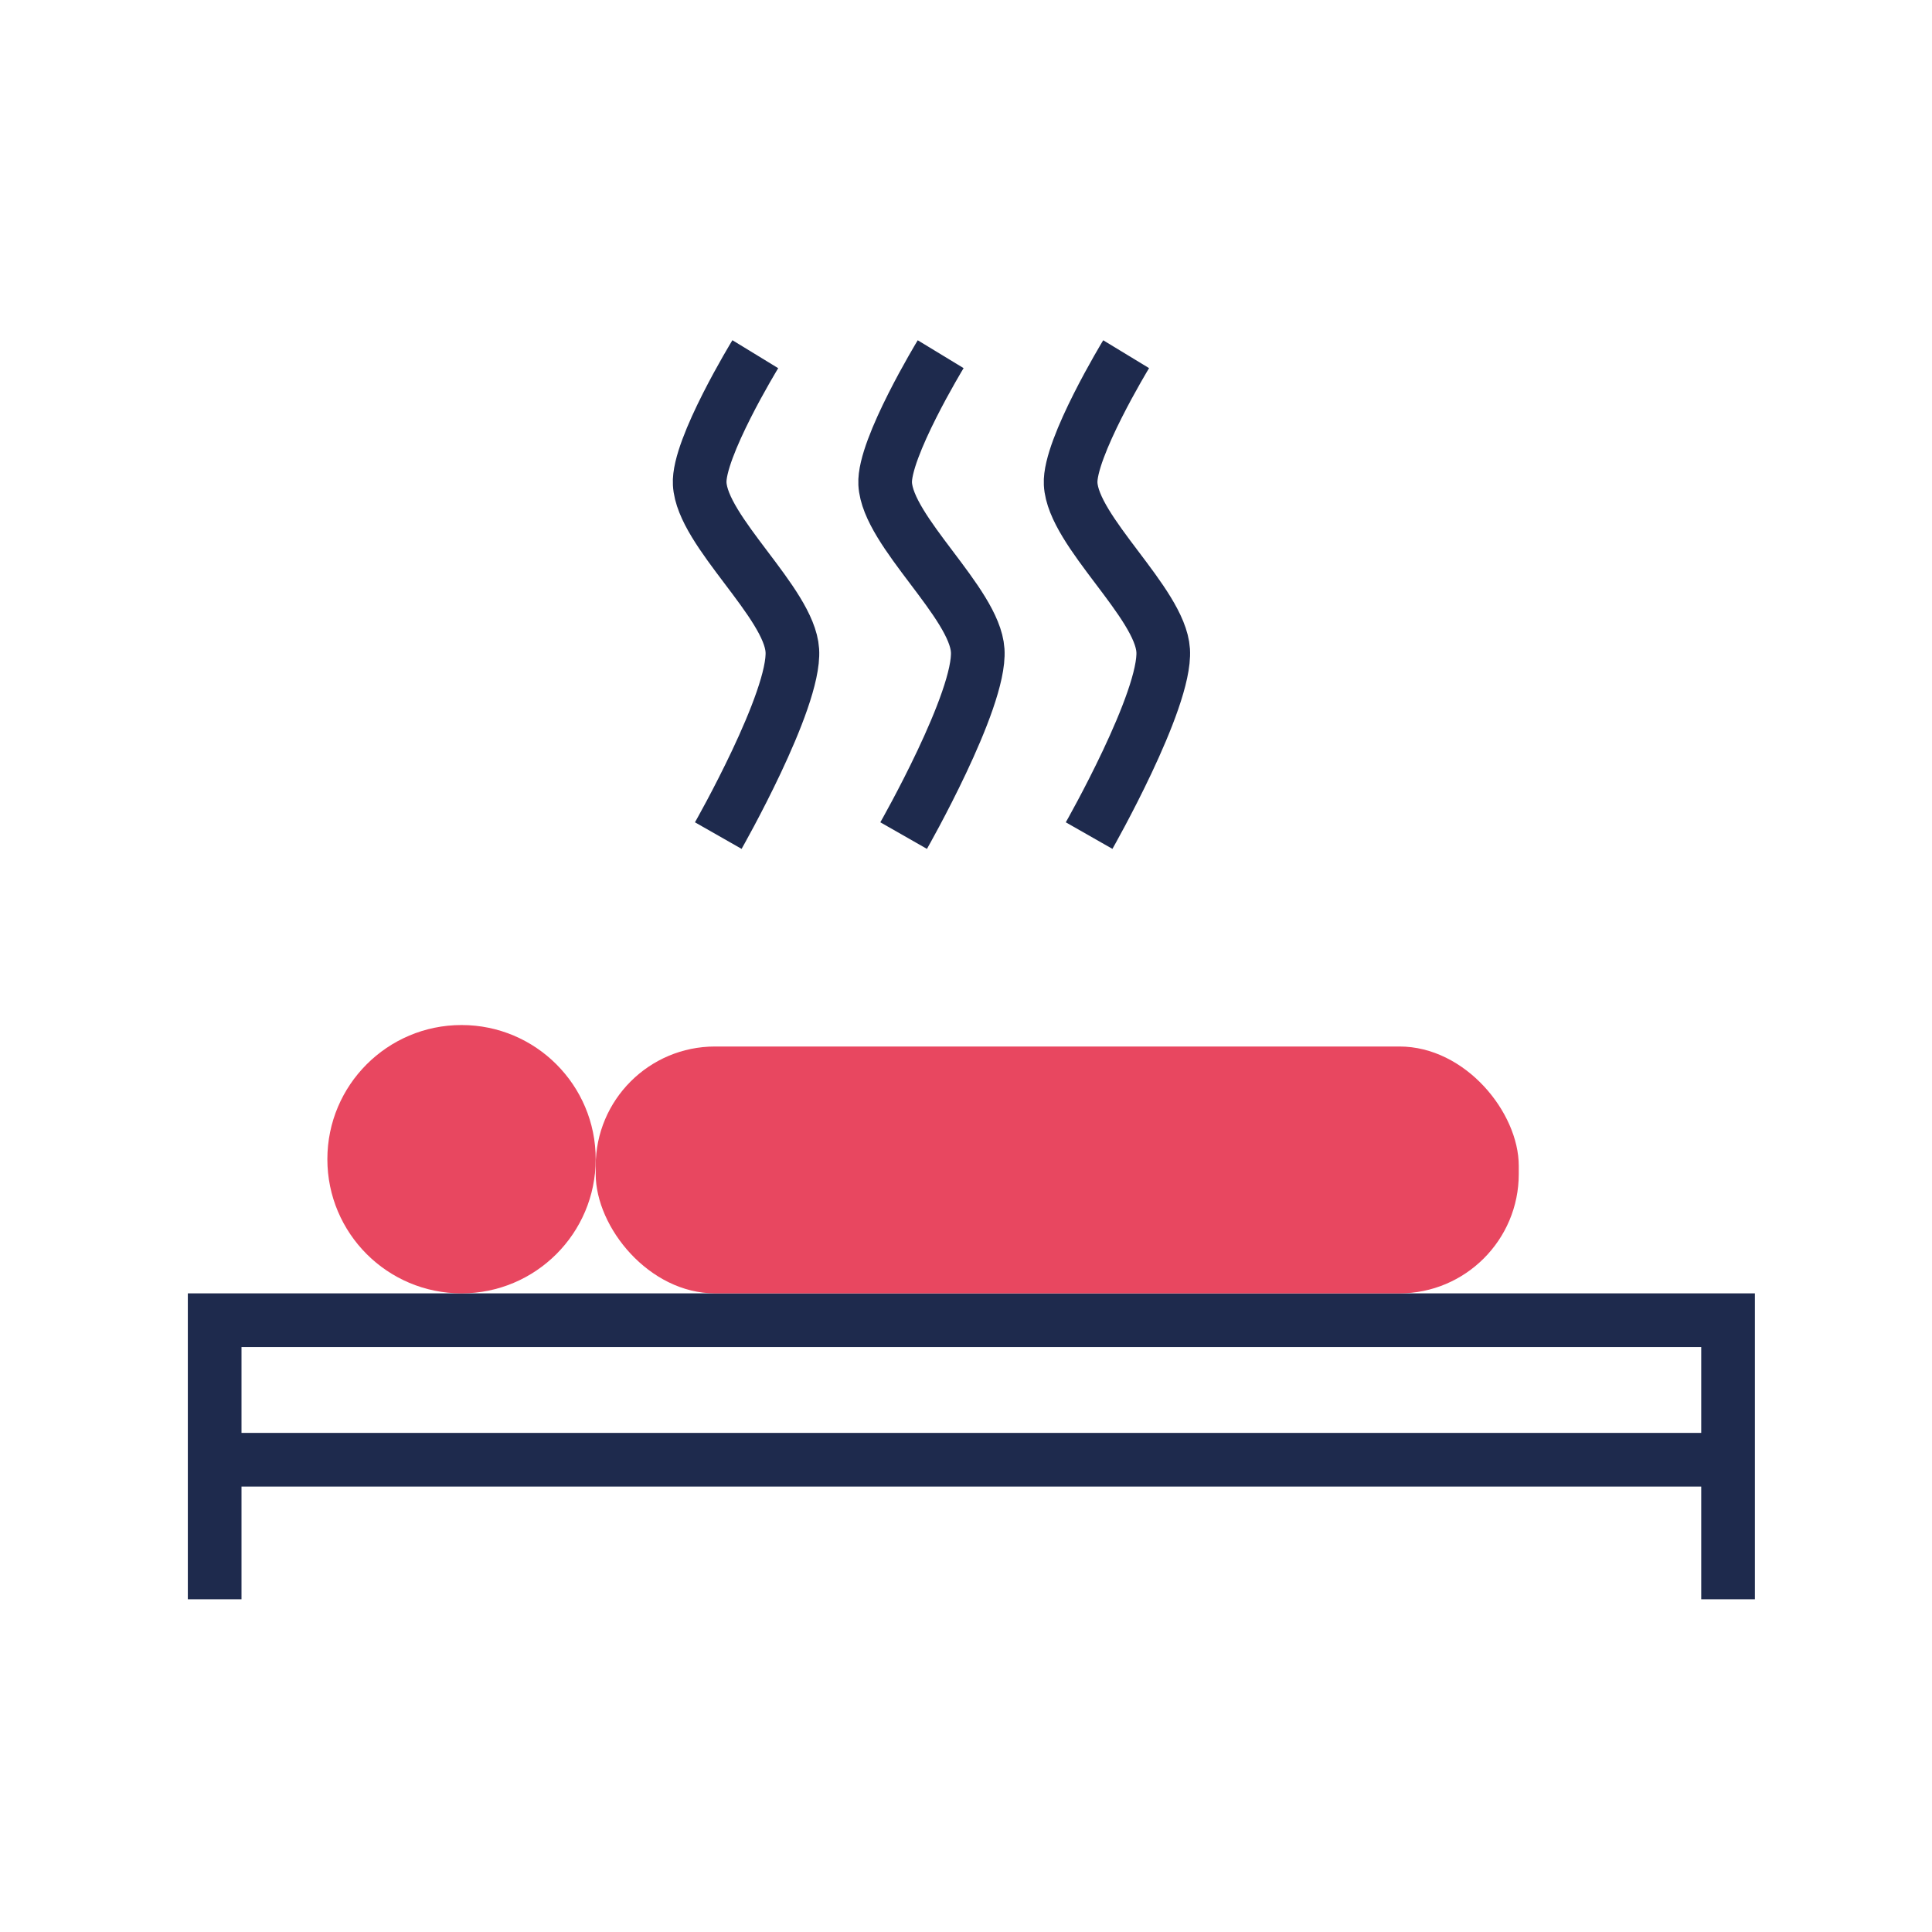 <svg id="Layer_1" data-name="Layer 1" xmlns="http://www.w3.org/2000/svg" viewBox="0 0 180 180"><defs><style>.cls-1{fill:none;stroke:#1e2a4d;stroke-miterlimit:10;stroke-width:5px;}.cls-2{fill:#e84760;}</style></defs><title>icone servizi hotel</title><path class="cls-1" d="M66.92,77.85s7.19-12.62,6.9-17.25c-.28-4.43-8.4-11.09-8.63-15.53C65,41.79,70.37,33,70.37,33"/><path class="cls-1" d="M84.19,77.85s7.2-12.62,6.9-17.25c-.28-4.43-8.39-11.09-8.62-15.53C82.3,41.79,87.64,33,87.64,33"/><path class="cls-1" d="M101.47,77.85s7.19-12.62,6.9-17.25c-.28-4.43-8.4-11.09-8.62-15.53C99.58,41.79,104.92,33,104.92,33"/><polyline class="cls-1" points="20 149 20 123 161 123 161 149"/><line class="cls-1" x1="20" y1="136" x2="161" y2="136"/><circle class="cls-2" cx="43" cy="108" r="12.5"/><rect class="cls-2" x="55.5" y="97.5" width="86" height="23" rx="11.12"/></svg>